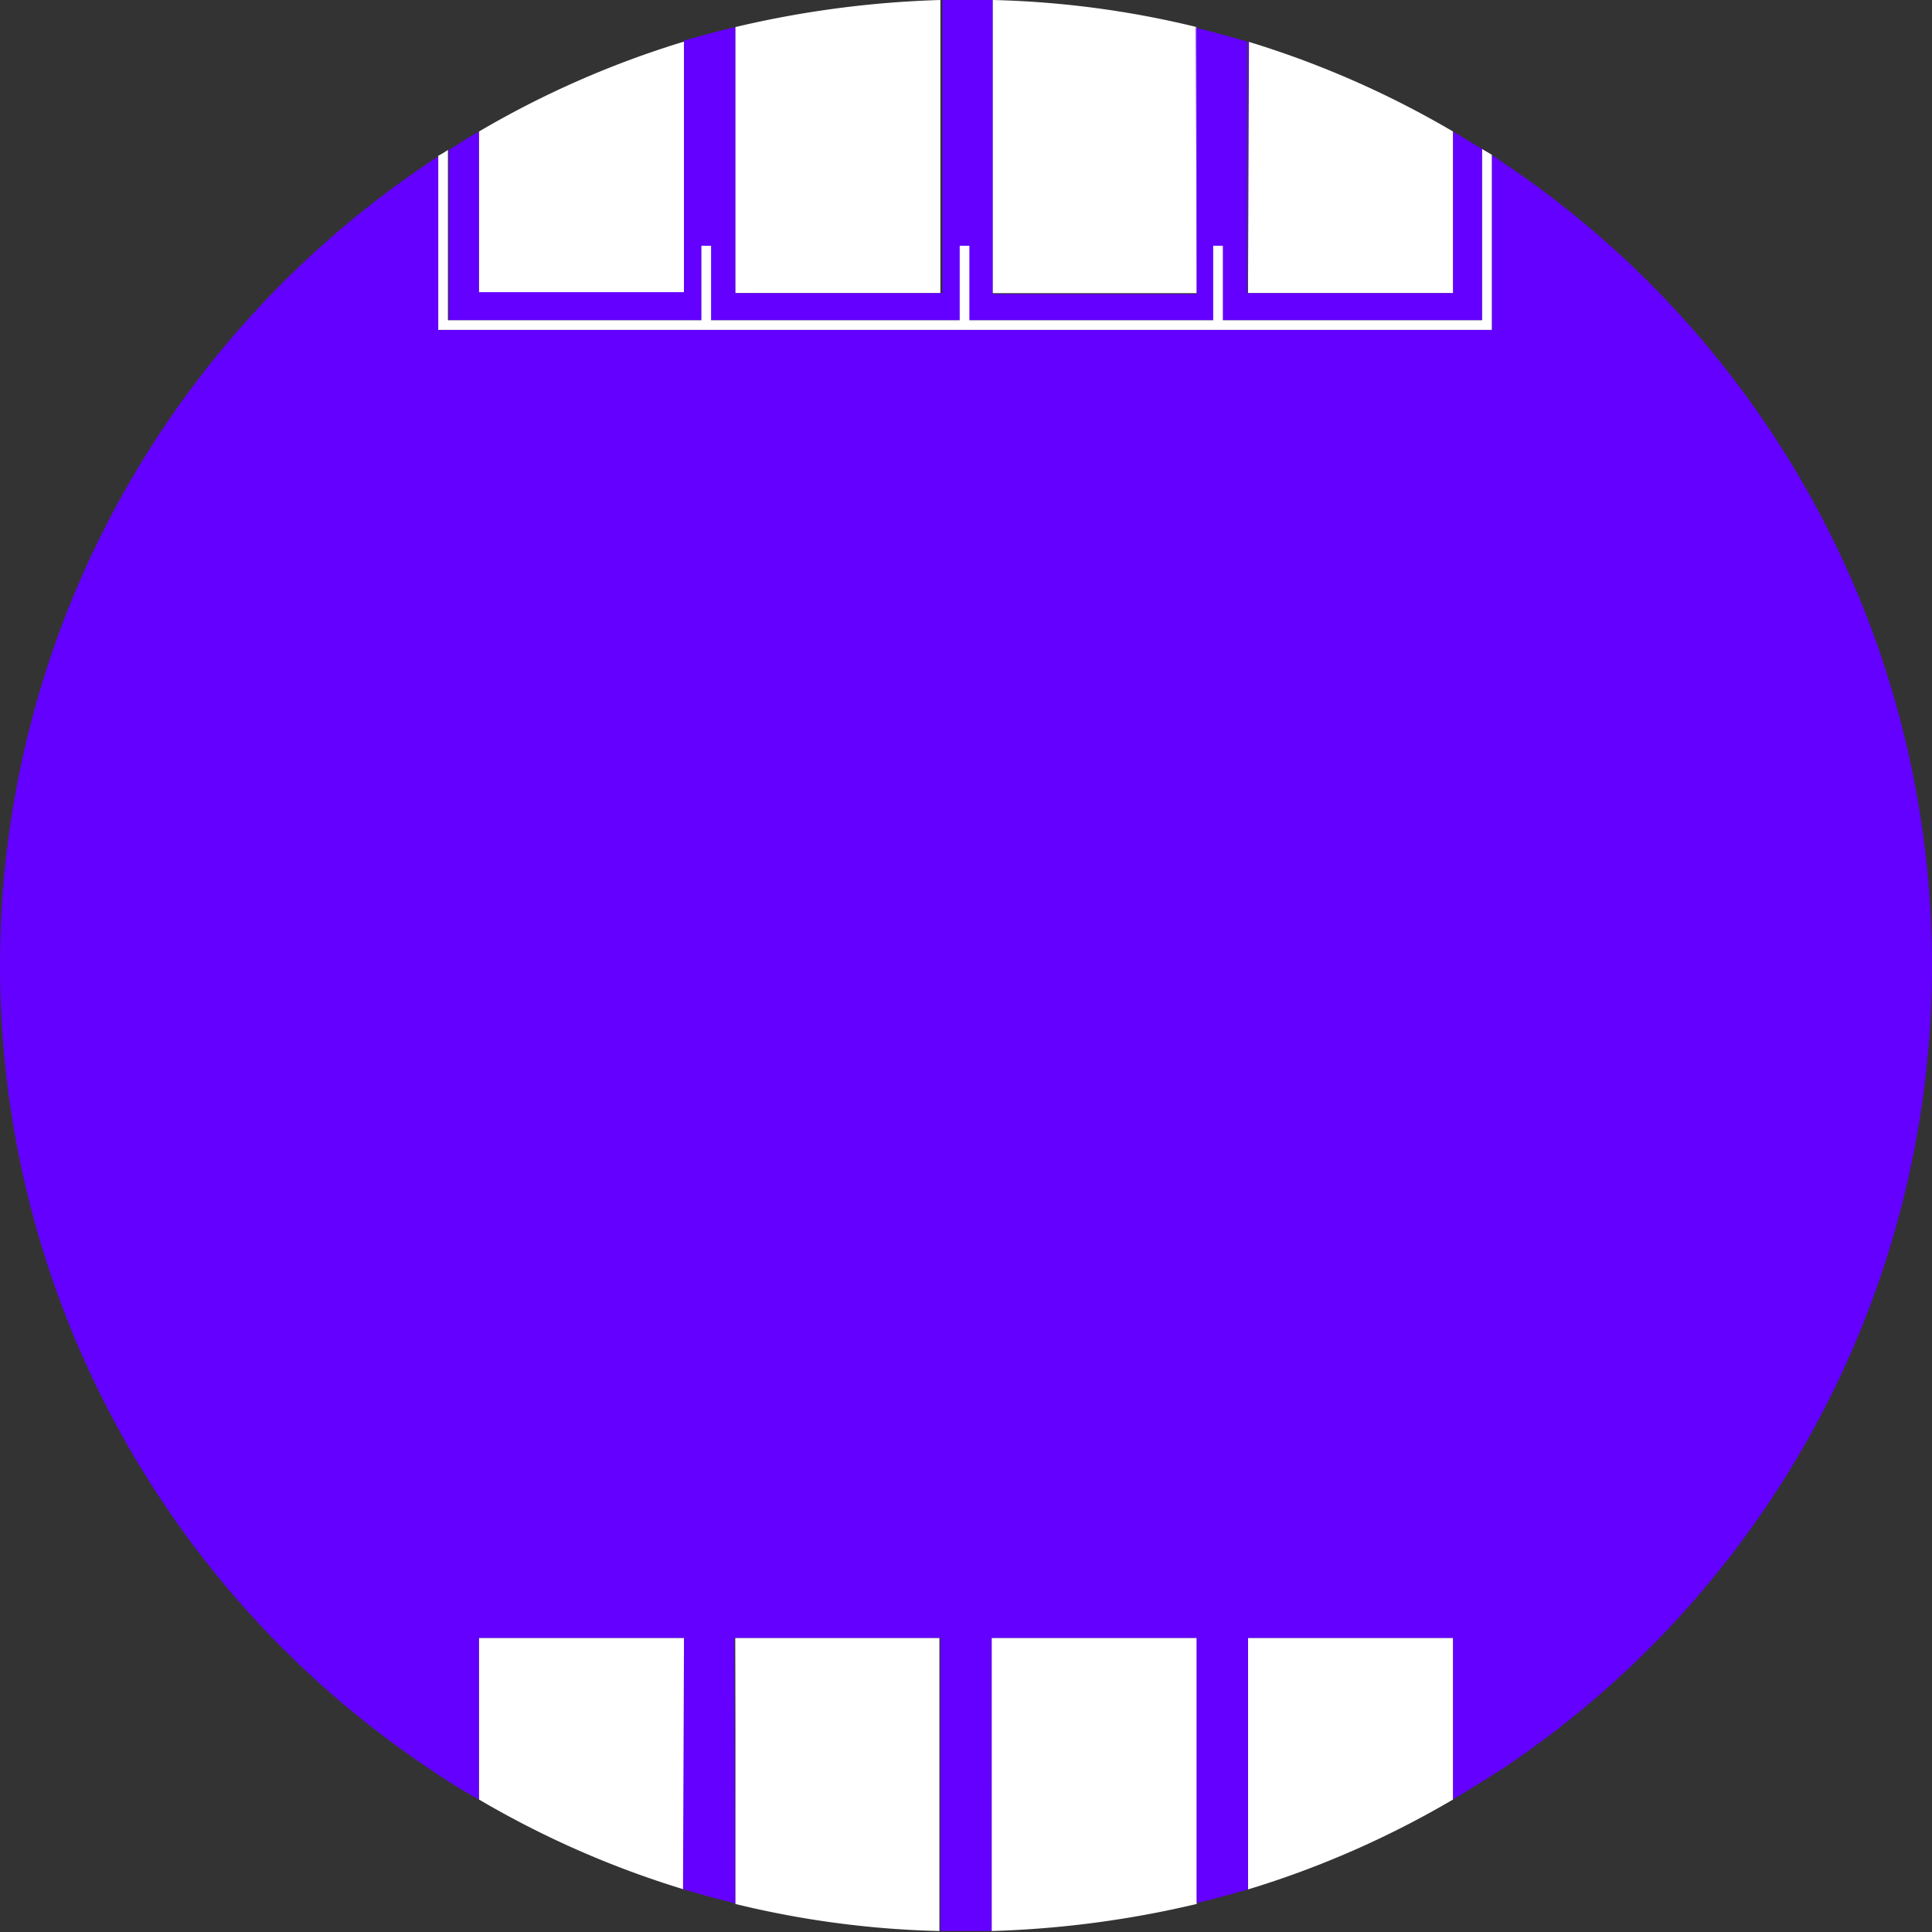 <svg xmlns="http://www.w3.org/2000/svg" width="199.7" height="199.7" viewBox="0 0 199.7 199.7">
  <rect x="0" y="0" width="199.7" height="199.7" fill="#333333" stroke="none"/>
  <g id="Alliner-Durchsichtige_Spange" data-name="Alliner-Durchsichtige Spange" transform="translate(-0.3)">
    <g id="Gruppe_24889" data-name="Gruppe 24889">
      <path id="Pfad_156" data-name="Pfad 156" d="M102.8,199.6h-2.6a11.3,11.3,0,0,0,2.6,0Z" fill="none"/>
      <path id="Pfad_157" data-name="Pfad 157" d="M97.4,169.3h0Z" fill="none"/>
      <path id="Pfad_158" data-name="Pfad 158" d="M71,169.3Z" fill="none"/>
      <path id="Pfad_159" data-name="Pfad 159" d="M49.8,169.3V186h0A98.132,98.132,0,0,0,71,195.3v-26Z" fill="#fff"/>
      <path id="Pfad_160" data-name="Pfad 160" d="M76.3,169.3v27.5h0a98.373,98.373,0,0,0,21.1,2.8V169.3Z" fill="#fff"/>
      <path id="Pfad_161" data-name="Pfad 161" d="M150.5,30.3V13.6a98.131,98.131,0,0,0-21.2-9.3v26Z" fill="#fff"/>
      <path id="Pfad_162" data-name="Pfad 162" d="M49.8,30.3H71V4.3a98.131,98.131,0,0,0-21.2,9.3h0Z" fill="#fff"/>
      <path id="Pfad_163" data-name="Pfad 163" d="M124,30.3V2.8h0A98.373,98.373,0,0,0,102.9,0V30.3Z" fill="#fff"/>
      <path id="Pfad_164" data-name="Pfad 164" d="M76.3,30.3H97.5V0A105.135,105.135,0,0,0,76.3,2.8h0Z" fill="#fff"/>
      <path id="Pfad_165" data-name="Pfad 165" d="M102.8,199.6a105.134,105.134,0,0,0,21.2-2.8V169.3H102.8Z" fill="#fff"/>
      <path id="Pfad_166" data-name="Pfad 166" d="M129.3,169.3v26a98.131,98.131,0,0,0,21.2-9.3V169.3Z" fill="#fff"/>
      <path id="Pfad_167" data-name="Pfad 167" d="M129.3,30.3h0l.1-26h-.1v26Z" fill="#6300ff"/>
      <path id="Pfad_168" data-name="Pfad 168" d="M97.5,30.3V0h0V30.3Z" fill="#6300ff"/>
      <path id="Pfad_169" data-name="Pfad 169" d="M124,30.3V2.8h-.1l.1,27.5Z" fill="#6300ff"/>
      <path id="Pfad_170" data-name="Pfad 170" d="M102.8,30.3V0h0V30.3Z" fill="#6300ff"/>
      <path id="Pfad_171" data-name="Pfad 171" d="M71,4.3Z" fill="#6300ff"/>
      <path id="Pfad_172" data-name="Pfad 172" d="M71,30.3V4.3h0Z" fill="#6300ff"/>
      <path id="Pfad_173" data-name="Pfad 173" d="M71,30.3V4.3h0Z" fill="#6300ff"/>
      <path id="Pfad_174" data-name="Pfad 174" d="M76.3,2.8Z" fill="#6300ff"/>
      <path id="Pfad_175" data-name="Pfad 175" d="M102.8,199.6Z" fill="#6300ff"/>
      <path id="Pfad_176" data-name="Pfad 176" d="M71,169.3h0l-.1,26H71v-26Z" fill="#6300ff"/>
      <path id="Pfad_177" data-name="Pfad 177" d="M102.8,169.3v30.3h0V169.3Z" fill="#6300ff"/>
      <path id="Pfad_178" data-name="Pfad 178" d="M76.3,169.3h0l-.1,27.5h.1V169.3Z" fill="#6300ff"/>
      <path id="Pfad_179" data-name="Pfad 179" d="M97.4,199.6Z" fill="#6300ff"/>
      <path id="Pfad_180" data-name="Pfad 180" d="M97.5,199.6V169.3h0v30.3Z" fill="#6300ff"/>
      <path id="Pfad_181" data-name="Pfad 181" d="M129.3,169.3v26h0v-26Z" fill="#6300ff"/>
      <path id="Pfad_182" data-name="Pfad 182" d="M102.8,199.6h0Z" fill="#6300ff"/>
      <path id="Pfad_183" data-name="Pfad 183" d="M97.5,199.7h0Z" fill="#6300ff"/>
      <path id="Pfad_184" data-name="Pfad 184" d="M124,169.3h0v27.5h0V169.3Z" fill="#6300ff"/>
      <path id="Pfad_185" data-name="Pfad 185" d="M153.5,33.1V15.4l-3-1.8V30.3H129.2V4.3c-1.7-.5-3.5-1-5.2-1.4V30.4H102.9V0H97.7V30.3H76.3V2.8c-1.8.4-3.5.9-5.3,1.4v26H49.8V13.6c-1.1.6-2.1,1.3-3.1,1.9V33.1Z" fill="#6300ff"/>
      <path id="Pfad_186" data-name="Pfad 186" d="M155.8,16.9h0c-.4-.3-.9-.6-1.3-.9V34.1H45.7v-18c-.4.3-.8.5-1.2.8a99.842,99.842,0,0,0,0,165.8,58.4,58.4,0,0,0,5.3,3.3V169.3H71v26c1.7.5,3.5,1,5.2,1.4V169.3H97.5v30.3h5.3V169.3H124v27.4c1.8-.4,3.5-.9,5.3-1.4v-26h21.2V186c1.8-1.1,3.6-2.2,5.3-3.3a99.842,99.842,0,0,0,0-165.8Z" fill="#6300ff"/>
      <path id="Pfad_187" data-name="Pfad 187" d="M49.8,30.3V13.6h0Z" fill="#6300ff"/>
      <path id="Pfad_188" data-name="Pfad 188" d="M76.3,30.3Z" fill="#6300ff"/>
      <rect id="Rechteck_216" data-name="Rechteck 216" width="21.2" transform="translate(102.8 169.3)" fill="#6300ff"/>
      <rect id="Rechteck_217" data-name="Rechteck 217" transform="translate(97.5 30.3)" fill="#6300ff"/>
      <rect id="Rechteck_218" data-name="Rechteck 218" width="0.1" transform="translate(124 30.3)" fill="#6300ff"/>
      <path id="Pfad_189" data-name="Pfad 189" d="M76.3,30.3h0V2.8h0Z" fill="#6300ff"/>
    </g>
    <path id="Pfad_190" data-name="Pfad 190" d="M153.5,15.4V33.1H126.7V25.4h-1v7.7H100.5V25.4h-1v7.7H73.8V25.4h-1v7.7H46.6V15.5a8.794,8.794,0,0,1-1,.6v18H154.5V16C154.2,15.8,153.8,15.6,153.5,15.4Z" fill="#fff"/>
  </g>
</svg>
